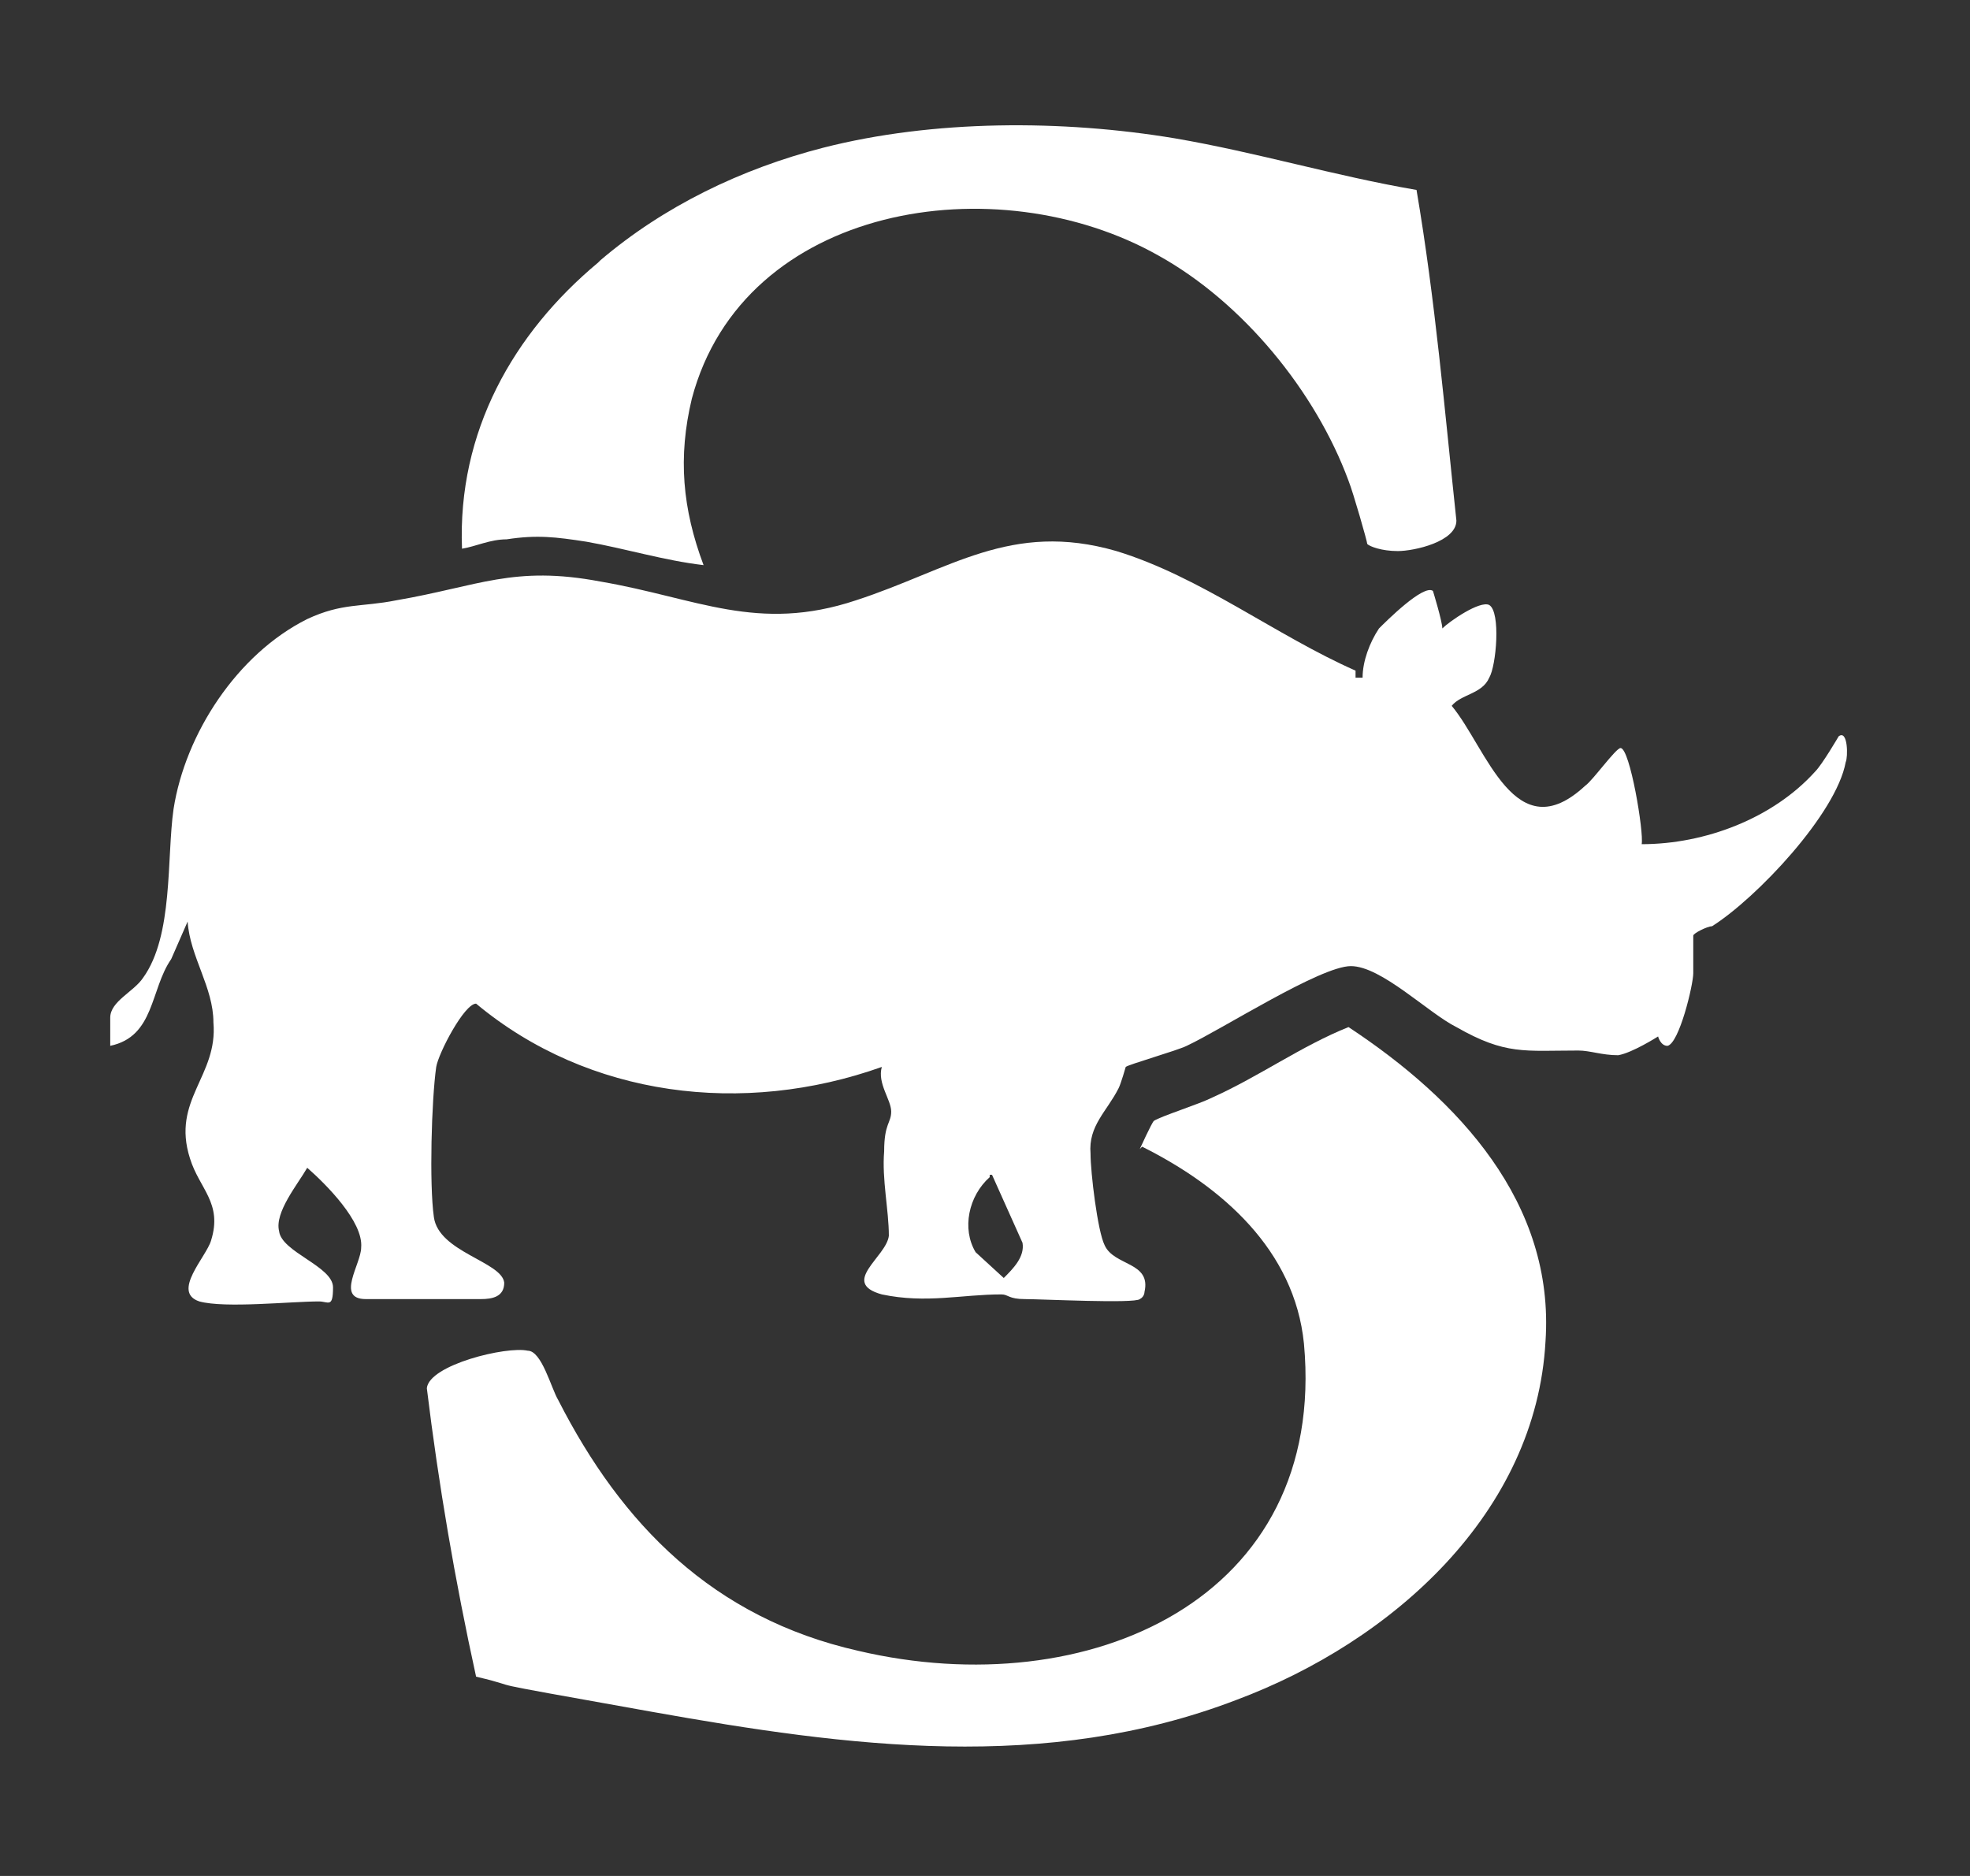 <?xml version="1.0" encoding="UTF-8"?>
<svg id="Layer_1" xmlns="http://www.w3.org/2000/svg" version="1.1" viewBox="0 0 84 80">
  <rect x="0" y="0" width="84" height="80" fill="#333333" stroke="none"/>
  <!-- Generator: Adobe Illustrator 29.6.0, SVG Export Plug-In . SVG Version: 2.1.1 Build 207)  -->
  <defs>
    <style>
      .st0 {
        fill: #fff;
      }
    </style>
  </defs>
  <path class="st0" d="M58.1,28.9c0-.7.3-1.5.7-2.1.3-.3,1.9-1.9,2.3-1.6,0,0,.4,1.3.4,1.6.3-.3,1.6-1.2,2-1,.5.3.3,2.6,0,3.1-.3.7-1.2.7-1.6,1.2,1.5,1.8,2.7,6.2,5.7,3.4.3-.2,1.3-1.6,1.5-1.6.4,0,1,3.6.9,4.1,2.7,0,5.6-1.1,7.4-3.1.3-.3,1-1.5,1-1.5.4-.3.4.9.3,1.1-.4,2.2-3.8,5.8-5.7,7-.2,0-.8.3-.8.4,0,0,0,1.3,0,1.6,0,.5-.6,3-1.1,3.1-.3,0-.4-.4-.4-.4,0,0-1.1.7-1.7.8-.7,0-1.2-.2-1.7-.2-2.3,0-3.1.2-5.2-1-1.2-.6-3.2-2.6-4.5-2.6s-5.5,2.7-7,3.4c-.4.2-2.5.8-2.6.9,0,0-.2.7-.3.9-.5,1-1.3,1.6-1.2,2.8,0,.8.3,3.3.6,3.9.4.9,2,.7,1.7,2,0,0,0,.2-.2.3-.2.2-4.2,0-4.9,0s-.7-.2-1-.2c-1.7,0-3.2.4-5.1,0-1.8-.5.2-1.6.3-2.5,0-1.1-.3-2.4-.2-3.6,0-1.2.3-1.2.3-1.7s-.6-1.2-.4-1.9c-5.9,2.1-12.5,1.3-17.3-2.7-.5,0-1.6,2.1-1.7,2.7-.2,1.4-.3,5-.1,6.4.2,1.5,2.9,1.9,3,2.8,0,.6-.5.7-1,.7-1.2,0-3.7,0-4.9,0-1.3,0-.2-1.5-.2-2.2.1-1.1-1.5-2.7-2.3-3.4-.4.7-1.4,1.9-1.2,2.7.1.9,2.3,1.5,2.3,2.4s-.2.6-.6.6c-1.2,0-4,.3-5.1,0-1.2-.4.3-1.9.5-2.6.5-1.6-.5-2.2-.9-3.5-.8-2.5,1.2-3.5,1-5.8,0-1.5-1-2.8-1.1-4.3l-.7,1.6c-.9,1.3-.7,3.3-2.6,3.7v-1.2c0-.7,1-1.1,1.4-1.7,1.3-1.8,1-5.1,1.3-7.2.5-3.2,2.7-6.6,5.7-8.1,1.5-.7,2.3-.5,3.8-.8,3.5-.6,5-1.5,8.7-.8,4.1.7,6.7,2.2,10.9.8,4-1.3,6.6-3.4,11.1-2.1,3.6,1.1,6.8,3.6,10.2,5.1h0v.3ZM42.2,50.2c-.9.8-1.2,2.2-.6,3.2l1.2,1.1c.4-.4.9-.9.8-1.5l-1.3-2.9h-.1Z"/>
  <path class="st0" d="M48.6,49s.5-1.1.6-1.2c.3-.2,1.9-.7,2.5-1,2-.9,3.8-2.2,5.8-3,4.7,3.1,8.8,7.5,8.4,13.4-.4,7.3-6.5,12.8-13.2,15.3-8.1,3.1-16.5,2-24.9.5s-5-.9-7.5-1.5c-.9-4.1-1.6-8.2-2.1-12.3.1-1,3.4-1.8,4.3-1.6.6,0,1,1.6,1.3,2.1,2.7,5.3,6.6,9.3,12.8,10.7,9.8,2.3,20-2.2,19-13.1-.4-4-3.5-6.7-6.9-8.4h0Z"/>
  <path class="st0" d="M25.6,11.1c2.7-2.3,6-3.9,9.5-4.8,4.7-1.2,10.2-1.2,15-.4,3.5.6,6.8,1.6,10.3,2.2.8,4.7,1.2,9.4,1.7,14.1,0,.9-1.8,1.3-2.5,1.3s-1.2-.2-1.3-.3c0-.1-.6-2.2-.8-2.7-1.4-3.8-4.5-7.6-8.1-9.6-6.9-3.9-17.7-2.2-19.9,6.1-.6,2.5-.4,4.7.5,7.1-1.7-.2-3.3-.7-5-1-1.3-.2-2.1-.3-3.4-.1-.7,0-1.3.3-1.9.4-.2-5,2.2-9.2,5.8-12.2"/>
</svg>
